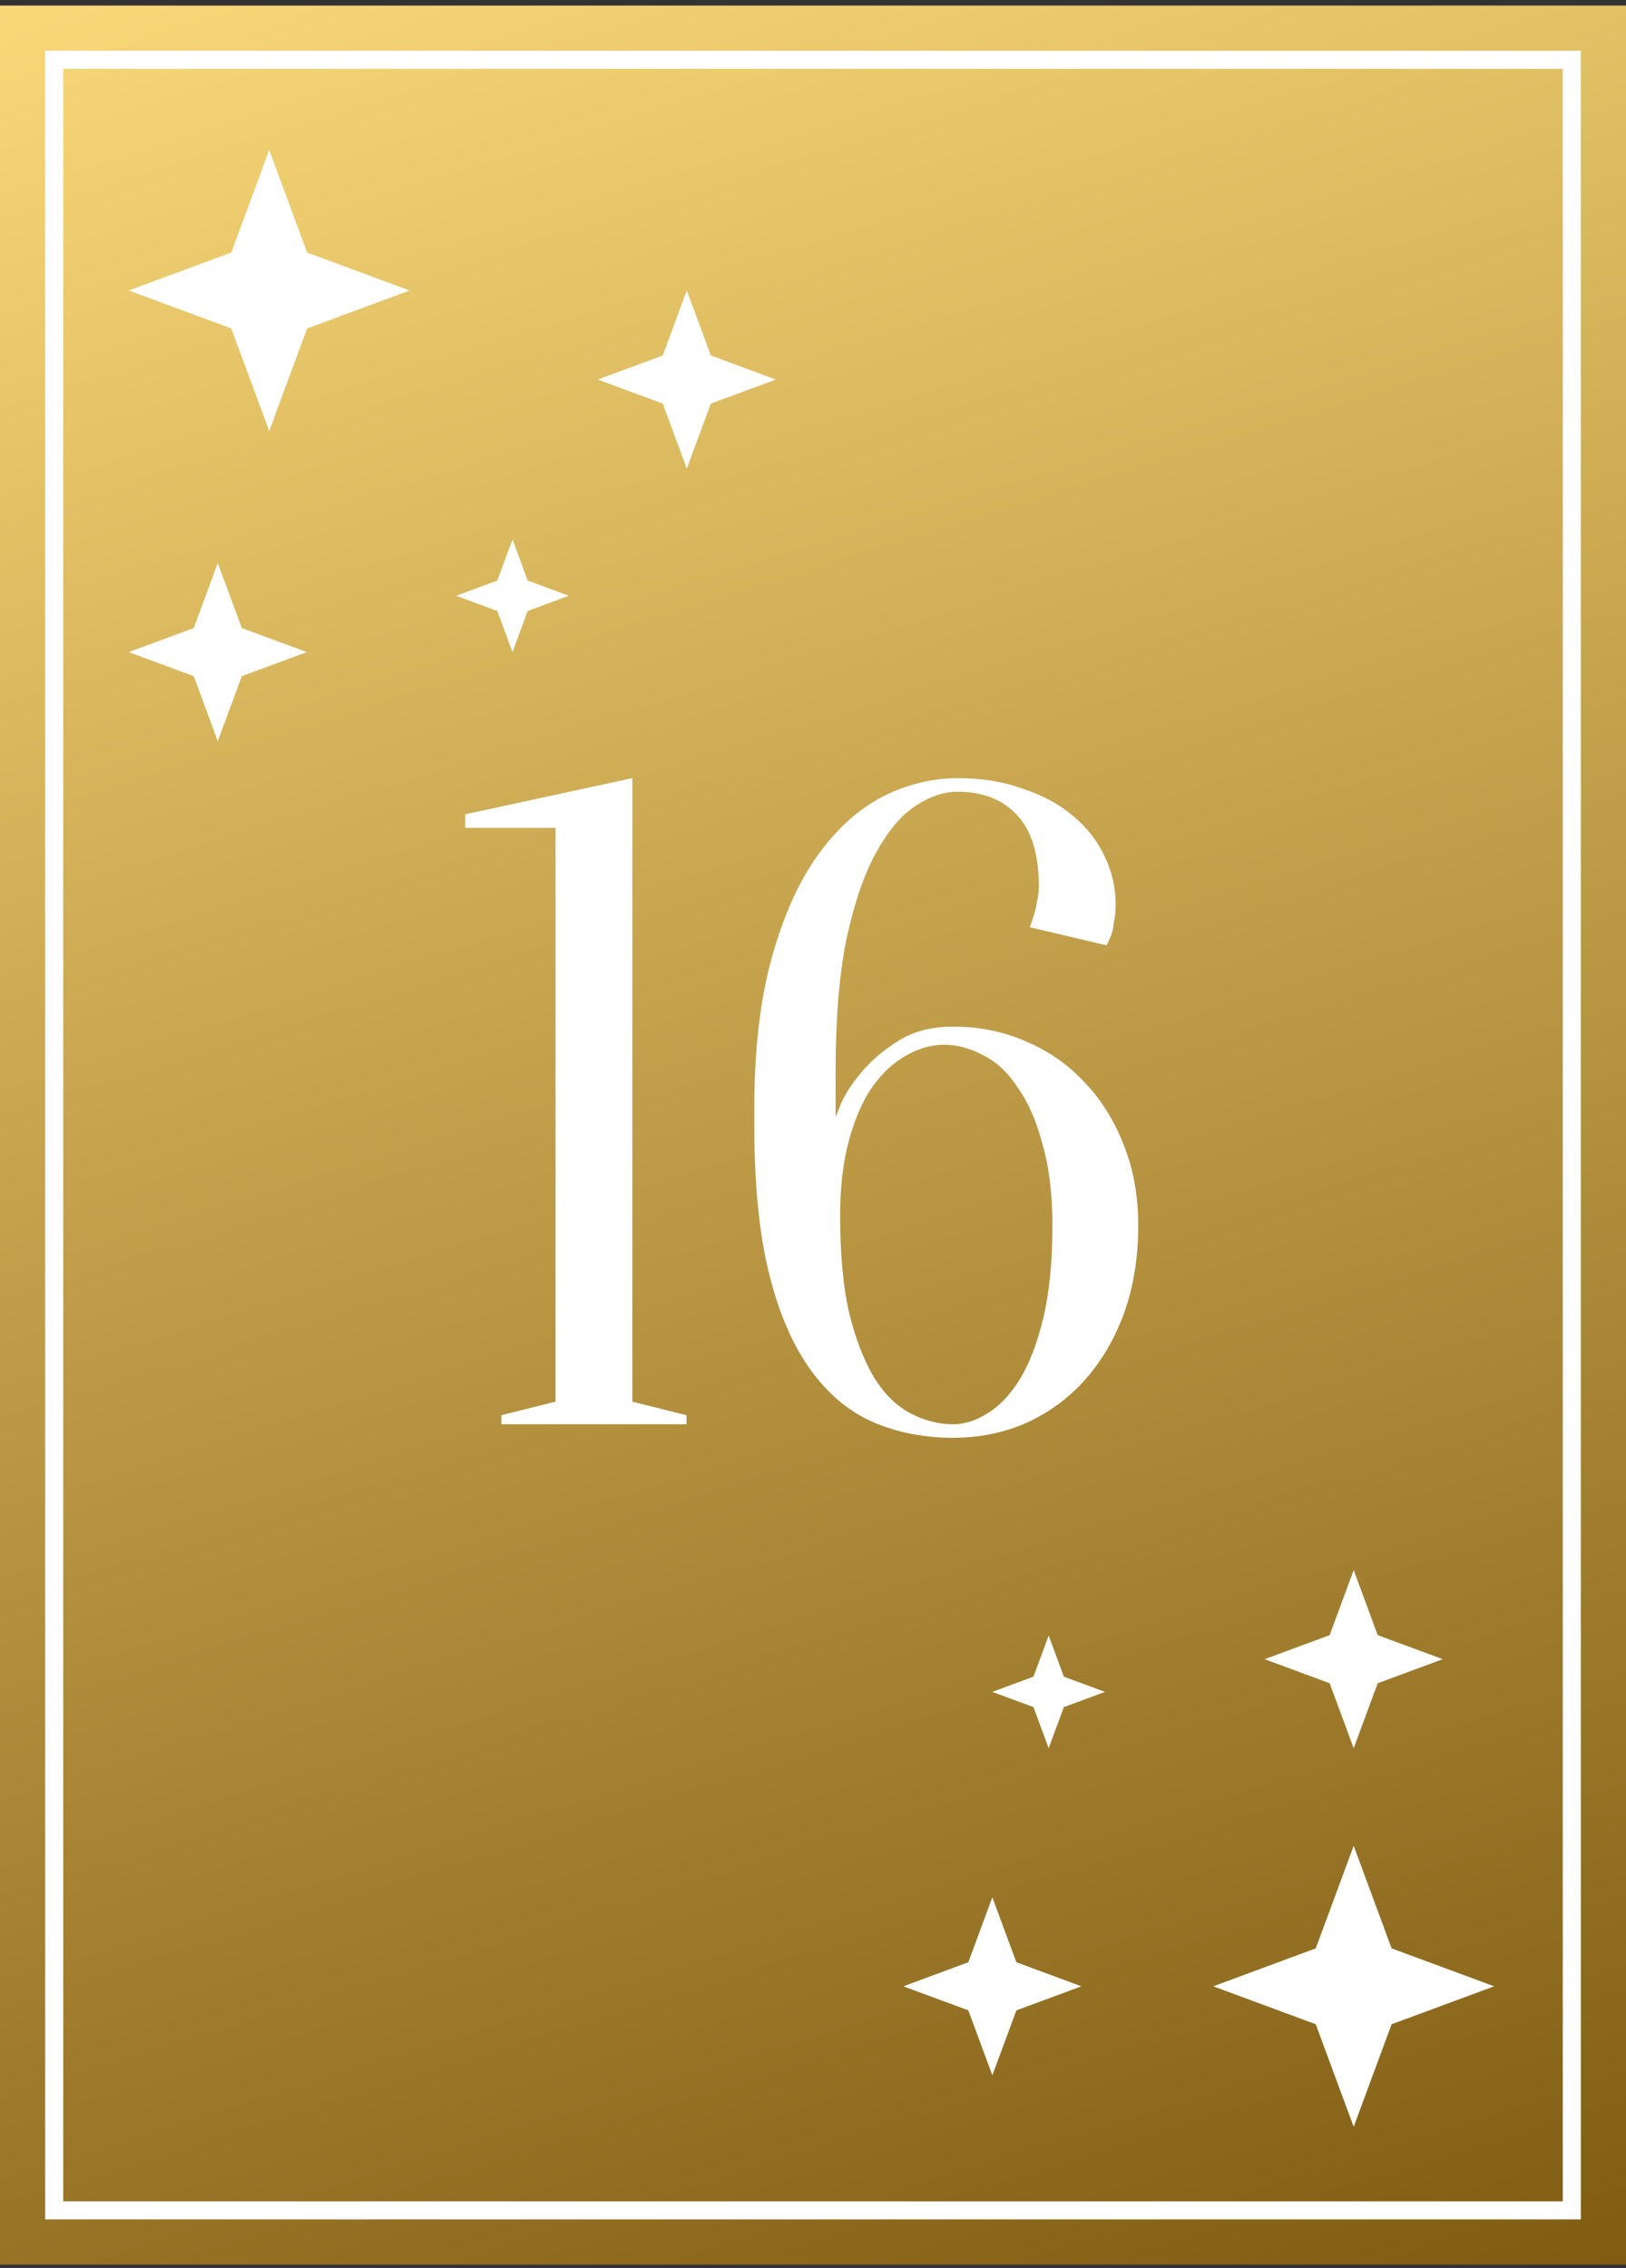 <?xml version="1.0" encoding="UTF-8"?> <svg xmlns="http://www.w3.org/2000/svg" width="180" height="251" viewBox="0 0 180 251" fill="none"><rect x="0" y="0" width="180" height="251" fill="#333333" stroke="none"/> <rect y="0.616" width="180" height="250" fill="url(#paint0_linear_18_4)"></rect> <rect x="6" y="6.616" width="168" height="238" stroke="white" stroke-width="2"></rect> <path d="M70 155.116L76 156.616V157.616H55.5V156.616L61.5 155.116V91.616H51.5V90.116L70 86.116V155.116ZM116.504 135.616C116.504 132.15 116.137 129.15 115.404 126.616C114.737 124.083 113.837 122.016 112.704 120.416C111.637 118.75 110.371 117.55 108.904 116.816C107.437 116.016 105.971 115.616 104.504 115.616C103.104 115.616 101.704 116.016 100.304 116.816C98.971 117.55 97.737 118.683 96.604 120.216C95.537 121.75 94.671 123.716 94.004 126.116C93.337 128.516 93.004 131.316 93.004 134.516C93.004 138.783 93.337 142.383 94.004 145.316C94.737 148.25 95.671 150.65 96.804 152.516C97.937 154.316 99.271 155.616 100.804 156.416C102.337 157.216 103.904 157.616 105.504 157.616C106.771 157.616 108.037 157.216 109.304 156.416C110.637 155.616 111.837 154.35 112.904 152.616C113.971 150.883 114.837 148.616 115.504 145.816C116.171 143.016 116.504 139.616 116.504 135.616ZM83.504 122.616C83.504 116.216 84.137 110.716 85.404 106.116C86.671 101.516 88.337 97.75 90.404 94.816C92.537 91.816 94.937 89.616 97.604 88.216C100.337 86.816 103.137 86.116 106.004 86.116C108.737 86.116 111.171 86.516 113.304 87.316C115.504 88.05 117.337 89.05 118.804 90.316C120.337 91.583 121.504 93.083 122.304 94.816C123.104 96.483 123.504 98.25 123.504 100.116C123.504 100.85 123.437 101.516 123.304 102.116C123.237 102.716 123.137 103.183 123.004 103.516C122.804 103.983 122.637 104.35 122.504 104.616L114.004 102.616L114.504 101.116C114.637 100.65 114.737 100.183 114.804 99.716C114.937 99.183 115.004 98.65 115.004 98.116C115.004 94.583 114.204 91.95 112.604 90.216C111.004 88.483 108.804 87.616 106.004 87.616C104.471 87.616 102.904 88.15 101.304 89.216C99.771 90.216 98.337 91.916 97.004 94.316C95.671 96.716 94.571 99.916 93.704 103.916C92.904 107.85 92.504 112.75 92.504 118.616V123.616C92.504 123.616 92.704 123.116 93.104 122.116C93.571 121.05 94.337 119.883 95.404 118.616C96.471 117.35 97.804 116.216 99.404 115.216C101.071 114.15 103.104 113.616 105.504 113.616C108.371 113.616 111.037 114.15 113.504 115.216C116.037 116.283 118.204 117.783 120.004 119.716C121.871 121.65 123.337 123.983 124.404 126.716C125.471 129.383 126.004 132.35 126.004 135.616C126.004 139.216 125.471 142.483 124.404 145.416C123.337 148.283 121.871 150.75 120.004 152.816C118.204 154.816 116.037 156.383 113.504 157.516C111.037 158.583 108.371 159.116 105.504 159.116C102.237 159.116 99.237 158.516 96.504 157.316C93.837 156.116 91.537 154.15 89.604 151.416C87.671 148.683 86.171 145.15 85.104 140.816C84.037 136.416 83.504 131.016 83.504 124.616V122.616Z" fill="white"></path> <path d="M29.801 16.601L34.001 27.949L45.349 32.149L34.001 36.348L29.801 47.696L25.602 36.348L14.254 32.149L25.602 27.949L29.801 16.601Z" fill="white"></path> <path d="M149.854 204.27L154.054 215.619L165.402 219.818L154.054 224.017L149.854 235.365L145.655 224.017L134.307 219.818L145.655 215.619L149.854 204.27Z" fill="white"></path> <path d="M149.854 173.762L152.516 180.955L159.709 183.616L152.516 186.278L149.854 193.471L147.193 186.278L140 183.616L147.193 180.955L149.854 173.762Z" fill="white"></path> <path d="M76.029 32.149L78.69 39.342L85.883 42.003L78.69 44.665L76.029 51.857L73.367 44.665L66.174 42.003L73.367 39.342L76.029 32.149Z" fill="white"></path> <path d="M109.854 209.964L112.516 217.156L119.709 219.818L112.516 222.479L109.854 229.672L107.193 222.479L100 219.818L107.193 217.156L109.854 209.964Z" fill="white"></path> <path d="M24.108 62.312L26.77 69.505L33.962 72.166L26.77 74.828L24.108 82.021L21.447 74.828L14.254 72.166L21.447 69.505L24.108 62.312Z" fill="white"></path> <path d="M116.088 181.003L117.772 185.553L122.322 187.237L117.772 188.92L116.088 193.471L114.405 188.92L109.854 187.237L114.405 185.553L116.088 181.003Z" fill="white"></path> <path d="M56.734 59.698L58.418 64.249L62.968 65.932L58.418 67.616L56.734 72.166L55.05 67.616L50.5 65.932L55.05 64.249L56.734 59.698Z" fill="white"></path> <defs> <linearGradient id="paint0_linear_18_4" x1="0" y1="0.616" x2="86.946" y2="279.615" gradientUnits="userSpaceOnUse"> <stop stop-color="#F9D878"></stop> <stop offset="1" stop-color="#805C13"></stop> </linearGradient> </defs> </svg> 